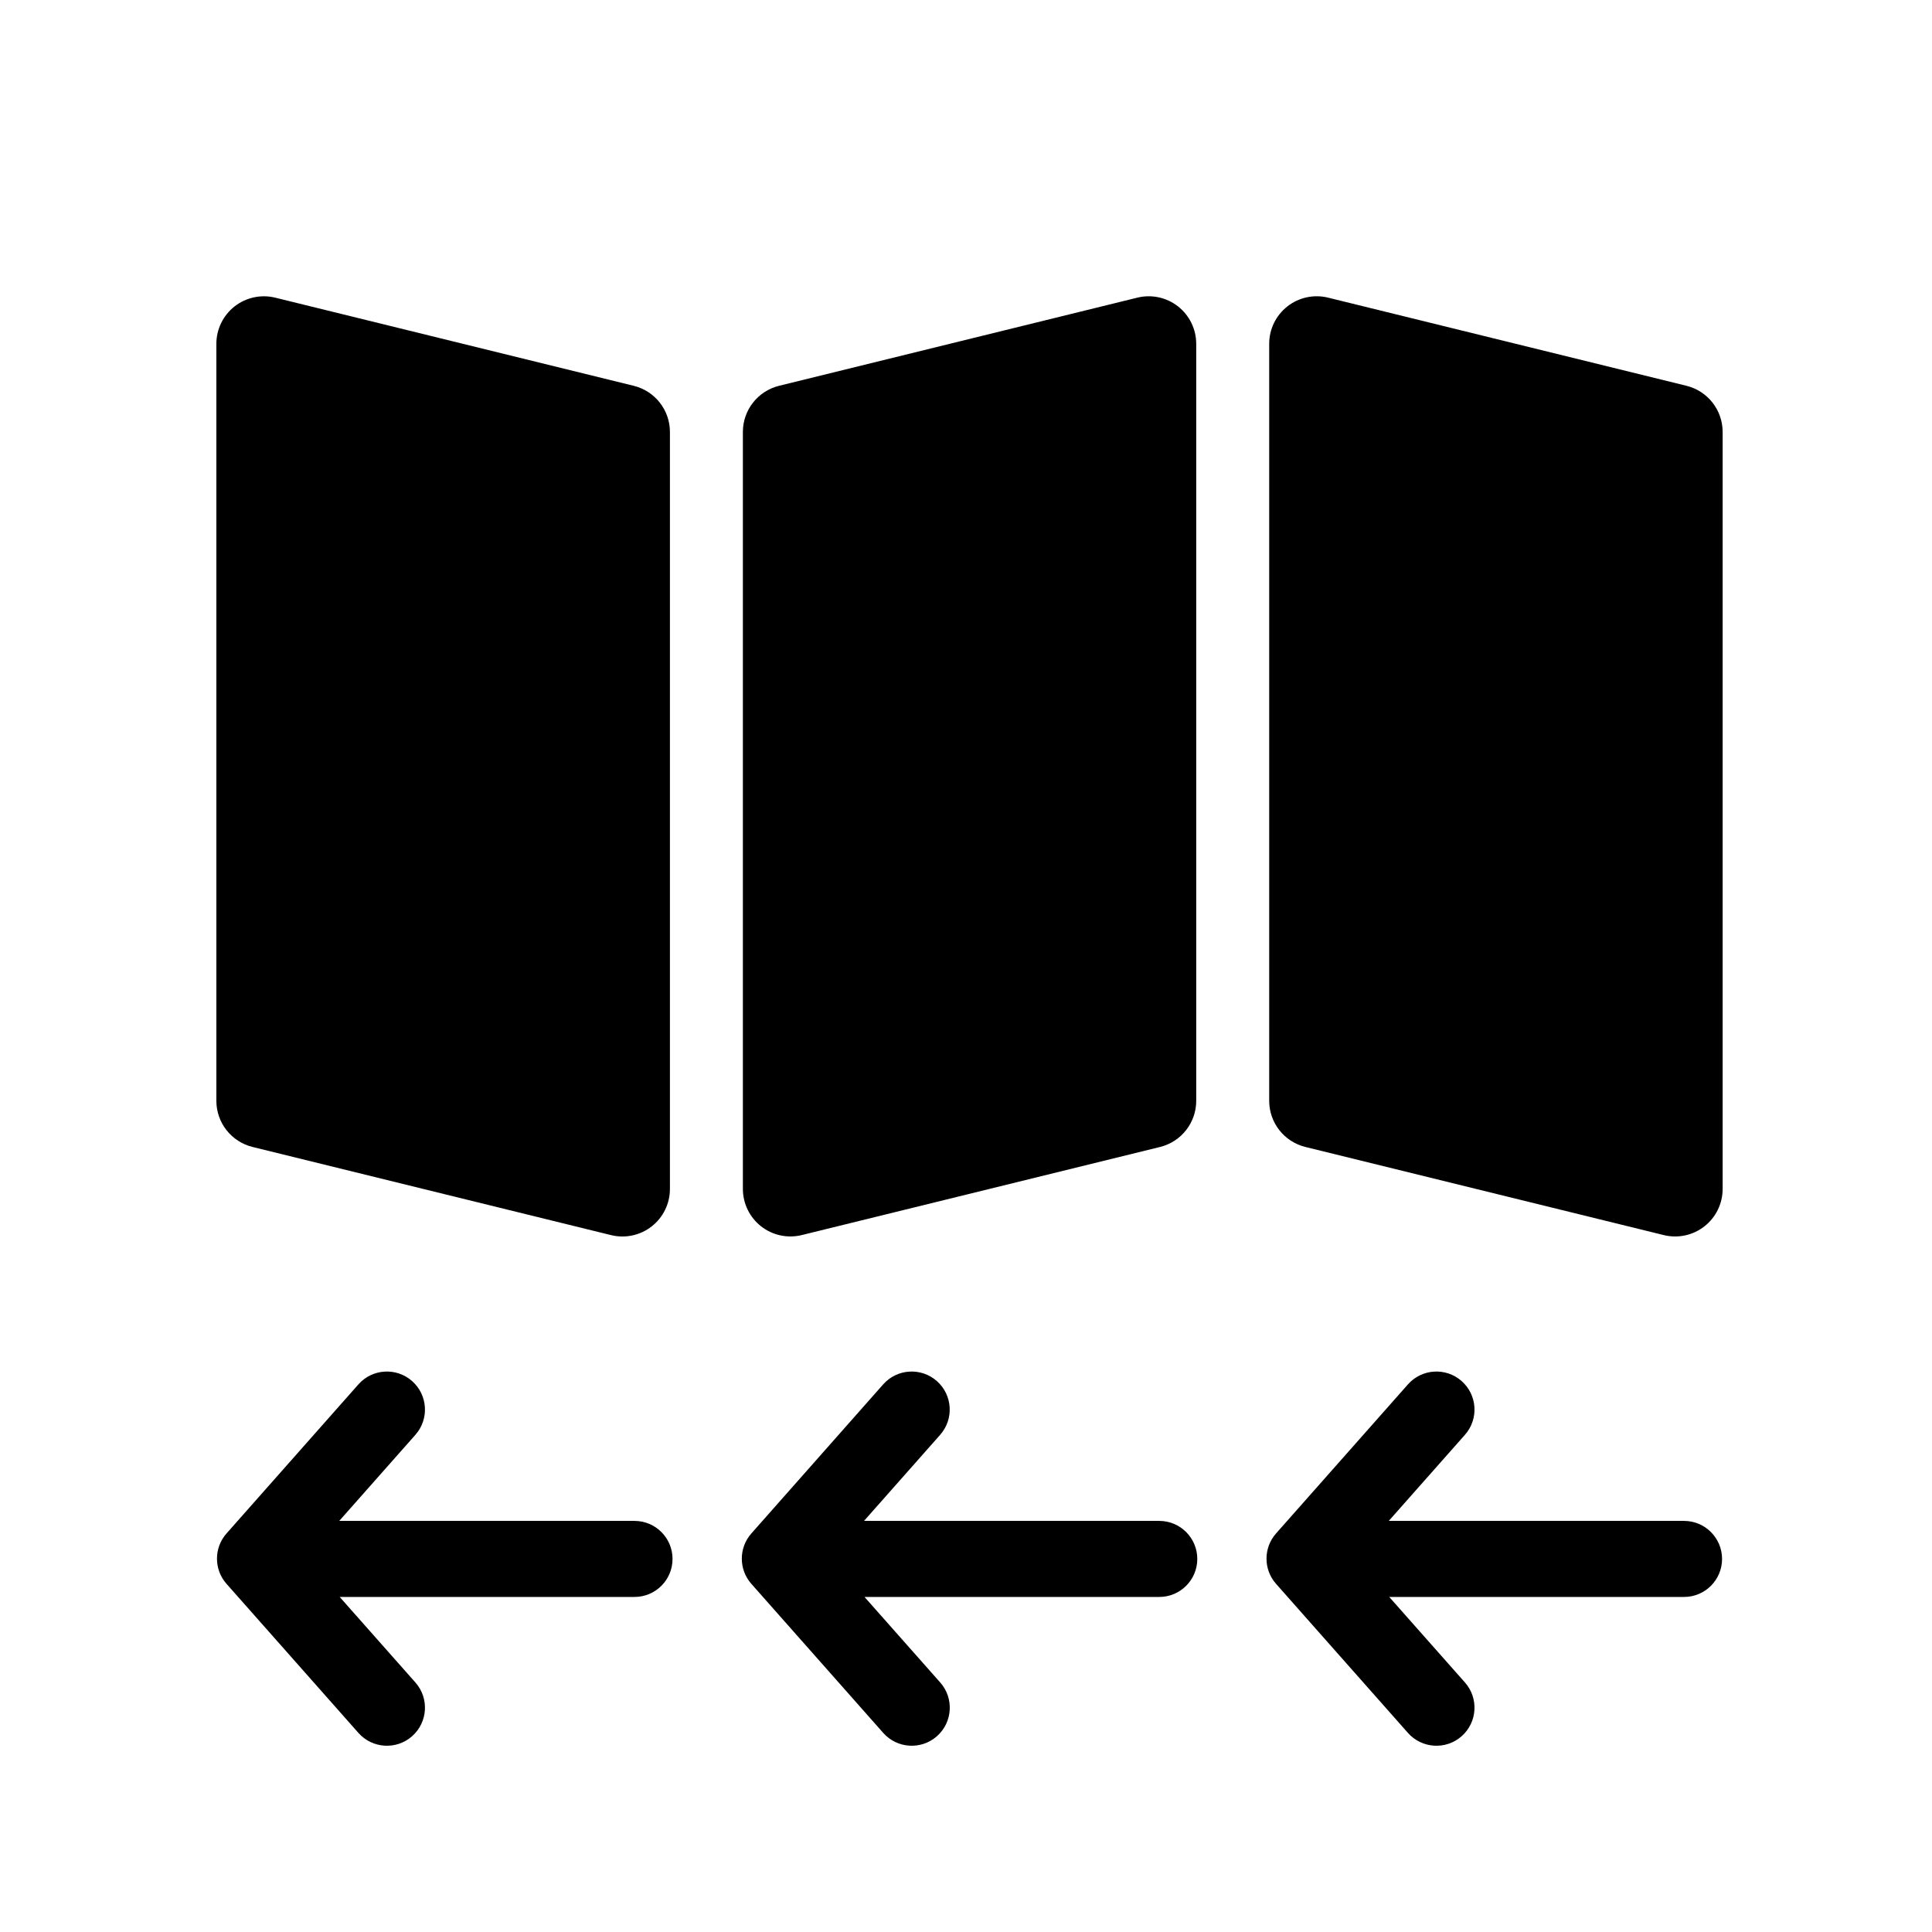 <?xml version="1.0" encoding="UTF-8"?>
<!-- Uploaded to: ICON Repo, www.iconrepo.com, Generator: ICON Repo Mixer Tools -->
<svg fill="#000000" width="800px" height="800px" version="1.1" viewBox="144 144 512 512" xmlns="http://www.w3.org/2000/svg">
 <g>
  <path d="m210.94 447.96 94.977 23.355h0.004c3.758 0.93 7.738 0.078 10.789-2.312 3.051-2.387 4.828-6.047 4.828-9.918v-200.61c0-5.793-3.949-10.836-9.574-12.227l-95.008-23.359c-3.758-0.93-7.738-0.074-10.789 2.312-3.047 2.391-4.828 6.047-4.828 9.922v200.61c0.004 5.801 3.969 10.848 9.602 12.227z"/>
  <path d="m590.94 246.24-94.973-23.359c-3.762-0.93-7.738-0.074-10.789 2.312-3.051 2.391-4.832 6.047-4.828 9.922v200.61c0 5.789 3.949 10.836 9.57 12.227l94.977 23.355h0.004c3.762 0.93 7.738 0.078 10.789-2.312 3.051-2.387 4.828-6.047 4.828-9.918v-200.61c0-5.793-3.953-10.84-9.578-12.227z"/>
  <path d="m356.46 471.31 94.977-23.355c5.625-1.391 9.574-6.438 9.574-12.227v-200.61c0-3.875-1.781-7.531-4.828-9.922-3.051-2.387-7.031-3.242-10.789-2.312l-94.949 23.359c-5.621 1.391-9.574 6.434-9.574 12.227v200.61c0.004 3.863 1.777 7.516 4.82 9.906 3.043 2.387 7.012 3.242 10.77 2.324z"/>
  <path d="m312.15 547.05h-78.242l20.184-22.816v-0.004c3.688-4.172 3.293-10.543-0.883-14.23-4.172-3.688-10.543-3.293-14.23 0.879l-34.949 39.504c-3.371 3.812-3.371 9.539 0 13.352l34.949 39.5c3.688 4.172 10.062 4.566 14.234 0.879 4.176-3.688 4.566-10.062 0.879-14.234l-20.07-22.672h78.129c5.566 0 10.078-4.512 10.078-10.078 0-5.562-4.512-10.074-10.078-10.074z"/>
  <path d="m451.22 547.05h-78.242l20.184-22.816-0.004-0.004c3.688-4.172 3.293-10.543-0.879-14.23-4.176-3.688-10.547-3.293-14.234 0.879l-34.93 39.504c-3.371 3.812-3.371 9.539 0 13.352l34.945 39.5c3.688 4.172 10.062 4.566 14.234 0.879 4.176-3.688 4.566-10.062 0.879-14.234l-20.07-22.672h78.117c5.562 0 10.074-4.512 10.074-10.078 0-5.562-4.512-10.074-10.074-10.074z"/>
  <path d="m590.29 547.05h-78.246l20.188-22.816v-0.004c3.688-4.172 3.293-10.543-0.883-14.23-4.172-3.688-10.547-3.293-14.234 0.879l-34.949 39.504c-3.371 3.812-3.371 9.539 0 13.352l34.949 39.5c3.691 4.172 10.062 4.566 14.238 0.879 4.172-3.688 4.566-10.062 0.879-14.234l-20.07-22.672h78.129c5.562 0 10.074-4.512 10.074-10.078 0-5.562-4.512-10.074-10.074-10.074z"/>
 </g>
</svg>